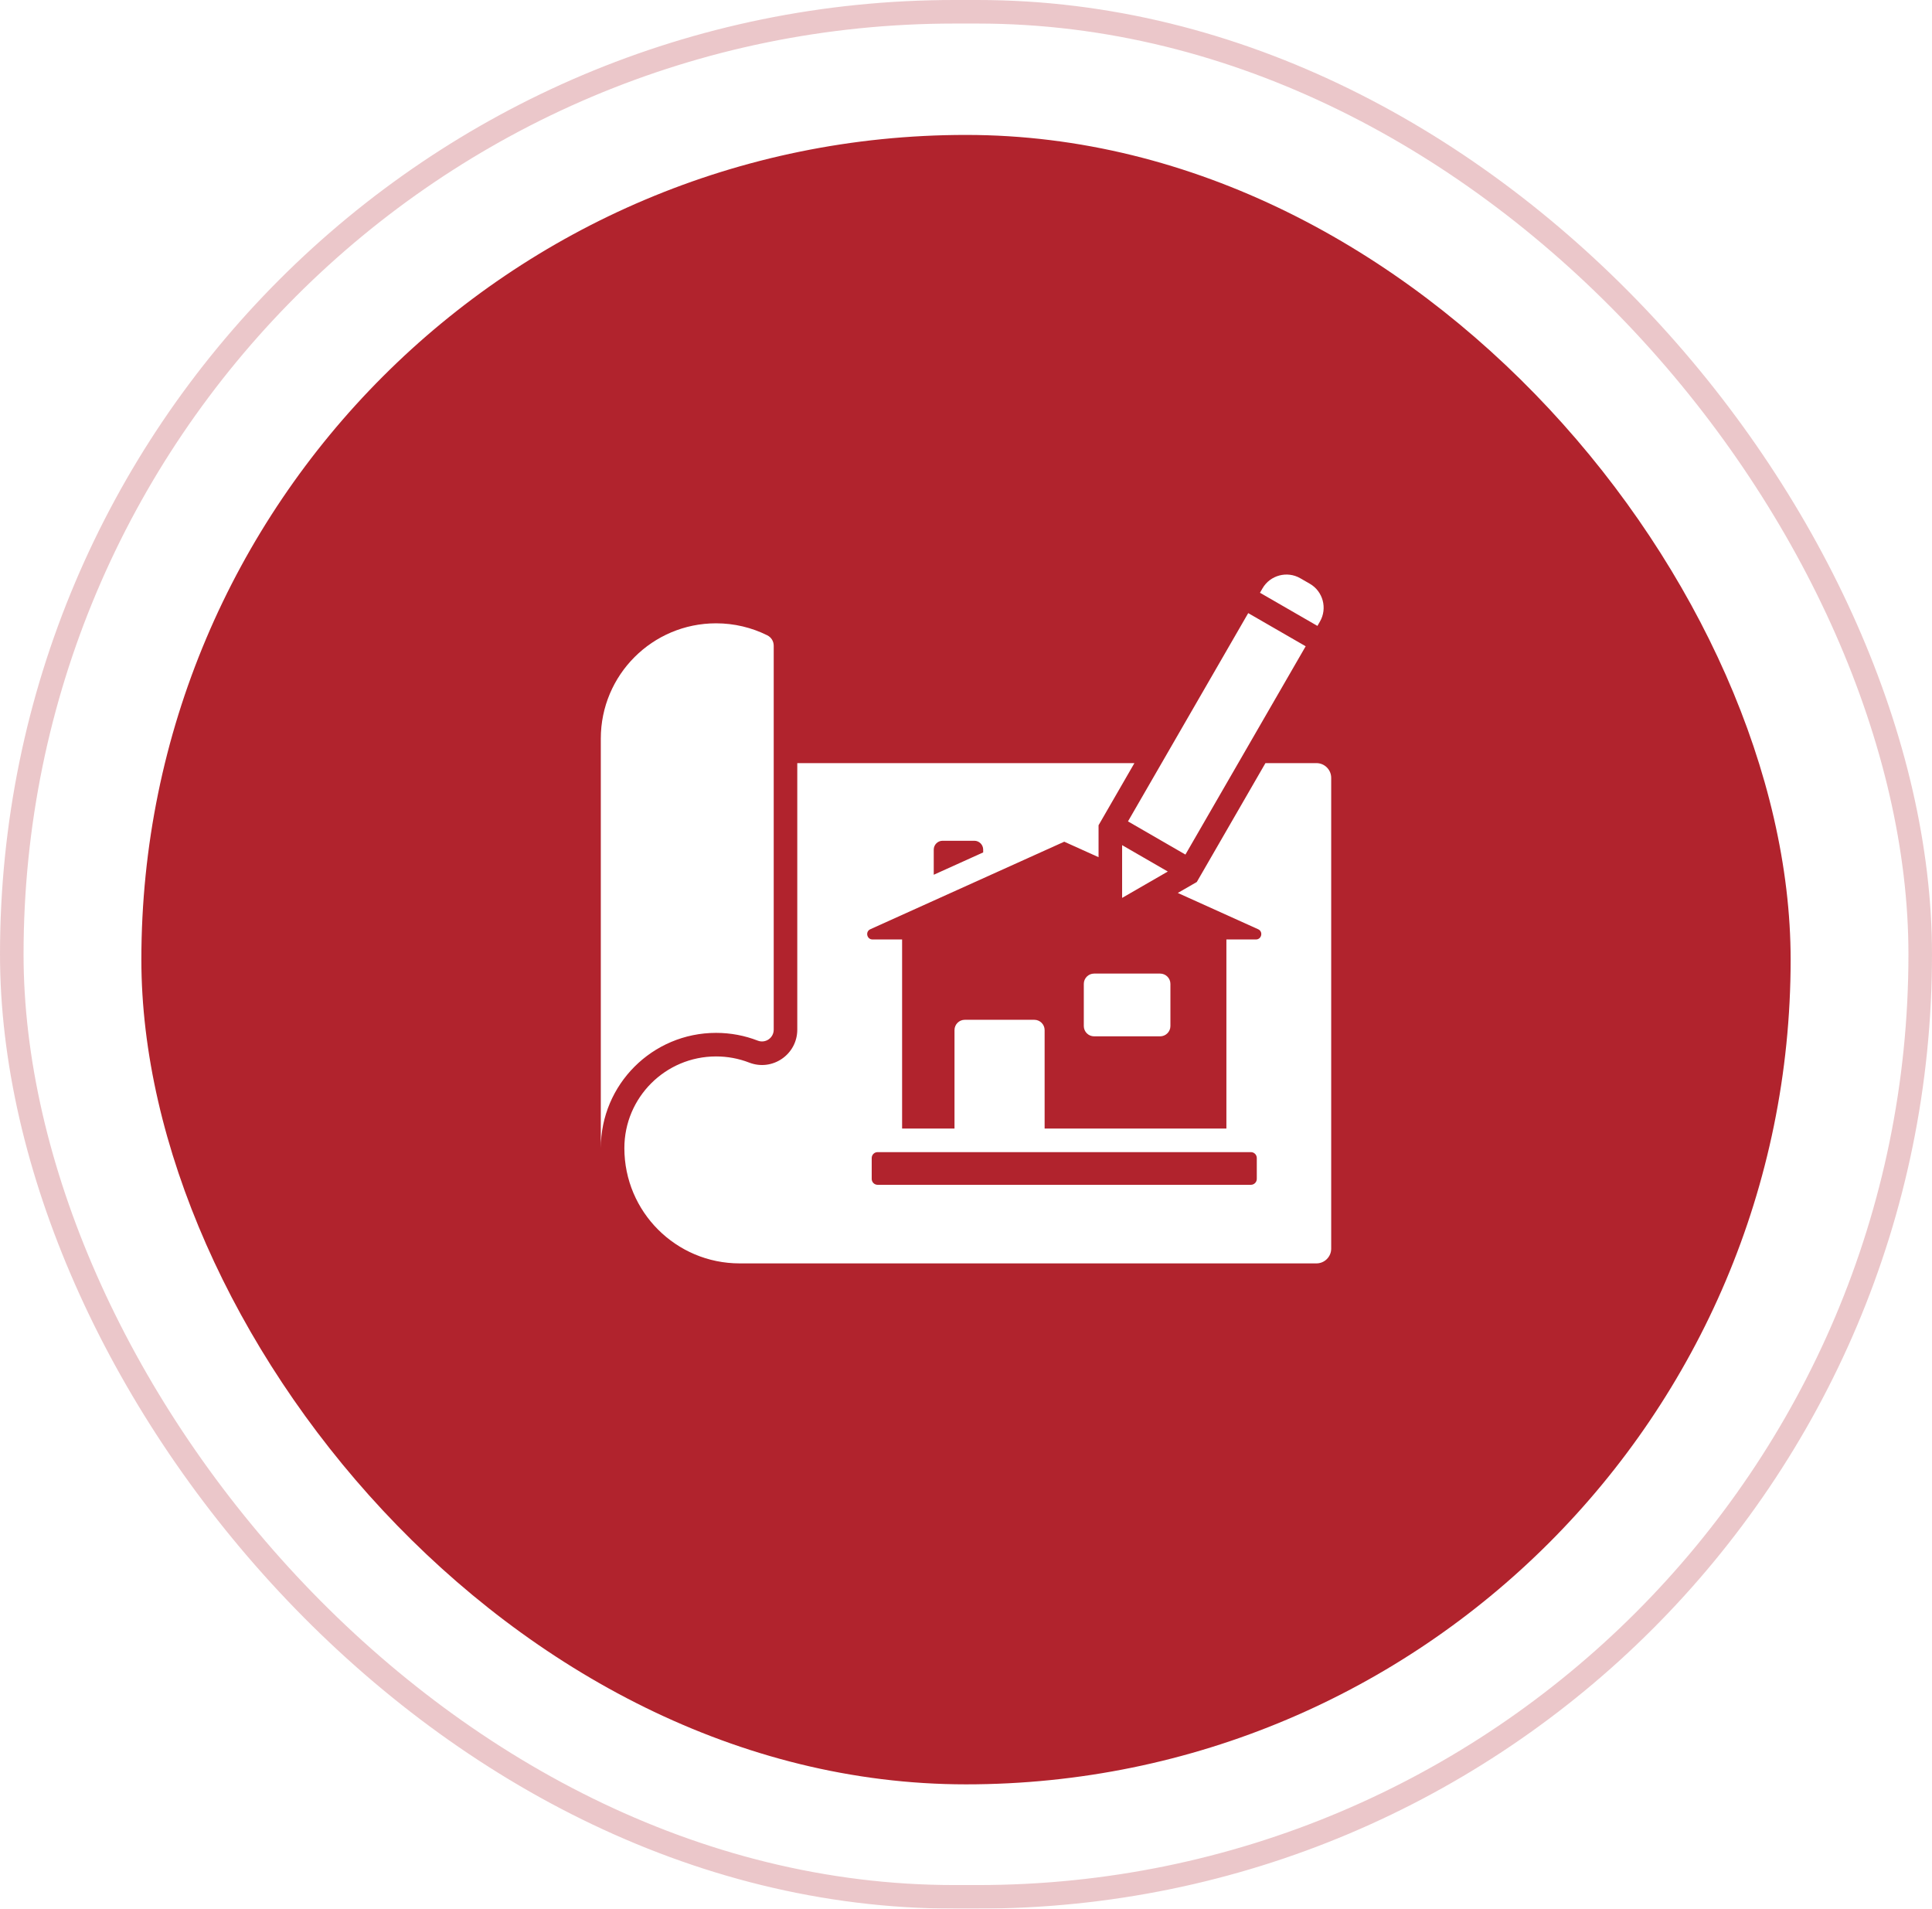<?xml version="1.0" encoding="UTF-8"?> <svg xmlns="http://www.w3.org/2000/svg" width="82" height="81" viewBox="0 0 82 81" fill="none"> <g filter="url(#filter0_b_101_7)"> <rect x="0.5" y="0.5" width="81" height="80" rx="40" stroke="#B1232D" stroke-opacity="0.25"></rect> </g> <g filter="url(#filter1_b_101_7)"> <rect x="6" y="5.726" width="70" height="70" rx="35" fill="#B1232D"></rect> </g> <path fill-rule="evenodd" clip-rule="evenodd" d="M31.392 53.617C28.69 53.617 26.5 51.427 26.5 48.725C26.5 46.576 28.242 44.834 30.392 44.834C30.873 44.834 31.348 44.921 31.797 45.095C32.781 45.477 33.839 44.752 33.839 43.697V32.386H48.148L46.626 35.023V36.378L45.17 35.721L36.939 39.436C36.717 39.536 36.789 39.87 37.033 39.87H38.288V47.895H40.512V43.716C40.512 43.475 40.708 43.279 40.949 43.279H43.899C44.14 43.279 44.337 43.475 44.337 43.716V47.895H52.052V39.87H53.306C53.55 39.87 53.622 39.536 53.4 39.436L49.99 37.896L50.796 37.431L53.709 32.386H55.875C56.219 32.386 56.5 32.666 56.5 33.011V52.992C56.5 53.336 56.219 53.617 55.875 53.617H31.392V53.617ZM47.875 34.859L50.313 36.267L55.417 27.427L52.978 26.02L47.875 34.859ZM53.477 25.156L53.585 24.969C53.908 24.41 54.628 24.217 55.187 24.54L55.594 24.774C56.153 25.097 56.346 25.817 56.023 26.377L55.916 26.563L53.477 25.156ZM49.565 36.987L47.626 35.867V38.106L49.565 36.987ZM25.5 48.725C25.5 46.024 27.69 43.834 30.392 43.834C31.015 43.834 31.611 43.95 32.159 44.163C32.488 44.291 32.839 44.05 32.839 43.697V27.408C32.839 27.213 32.736 27.047 32.562 26.96C31.908 26.636 31.171 26.453 30.392 26.453C27.69 26.453 25.5 28.643 25.5 31.345V48.725ZM46.437 41.318C46.196 41.318 46 41.514 46 41.755V43.544C46 43.785 46.196 43.981 46.437 43.981H49.239C49.48 43.981 49.676 43.785 49.676 43.544V41.755C49.676 41.514 49.48 41.318 49.239 41.318H46.437ZM37.248 48.895C37.11 48.895 36.998 49.007 36.998 49.145V50.032C36.998 50.169 37.11 50.282 37.248 50.282H53.092C53.229 50.282 53.342 50.169 53.342 50.032V49.145C53.342 49.007 53.229 48.895 53.092 48.895C47.81 48.895 42.529 48.895 37.248 48.895ZM39.631 37.124L41.729 36.176V36.056C41.729 35.85 41.561 35.681 41.354 35.681H40.006C39.8 35.681 39.631 35.85 39.631 36.056V37.124Z" fill="white"></path> <defs> <filter id="filter0_b_101_7" x="-8.3" y="-8.3" width="98.6" height="97.6" filterUnits="userSpaceOnUse" color-interpolation-filters="sRGB"> <feFlood flood-opacity="0" result="BackgroundImageFix"></feFlood> <feGaussianBlur in="BackgroundImageFix" stdDeviation="4.15"></feGaussianBlur> <feComposite in2="SourceAlpha" operator="in" result="effect1_backgroundBlur_101_7"></feComposite> <feBlend mode="normal" in="SourceGraphic" in2="effect1_backgroundBlur_101_7" result="shape"></feBlend> </filter> <filter id="filter1_b_101_7" x="-2.3" y="-2.574" width="86.6" height="86.6" filterUnits="userSpaceOnUse" color-interpolation-filters="sRGB"> <feFlood flood-opacity="0" result="BackgroundImageFix"></feFlood> <feGaussianBlur in="BackgroundImageFix" stdDeviation="4.15"></feGaussianBlur> <feComposite in2="SourceAlpha" operator="in" result="effect1_backgroundBlur_101_7"></feComposite> <feBlend mode="normal" in="SourceGraphic" in2="effect1_backgroundBlur_101_7" result="shape"></feBlend> </filter> </defs> </svg> 